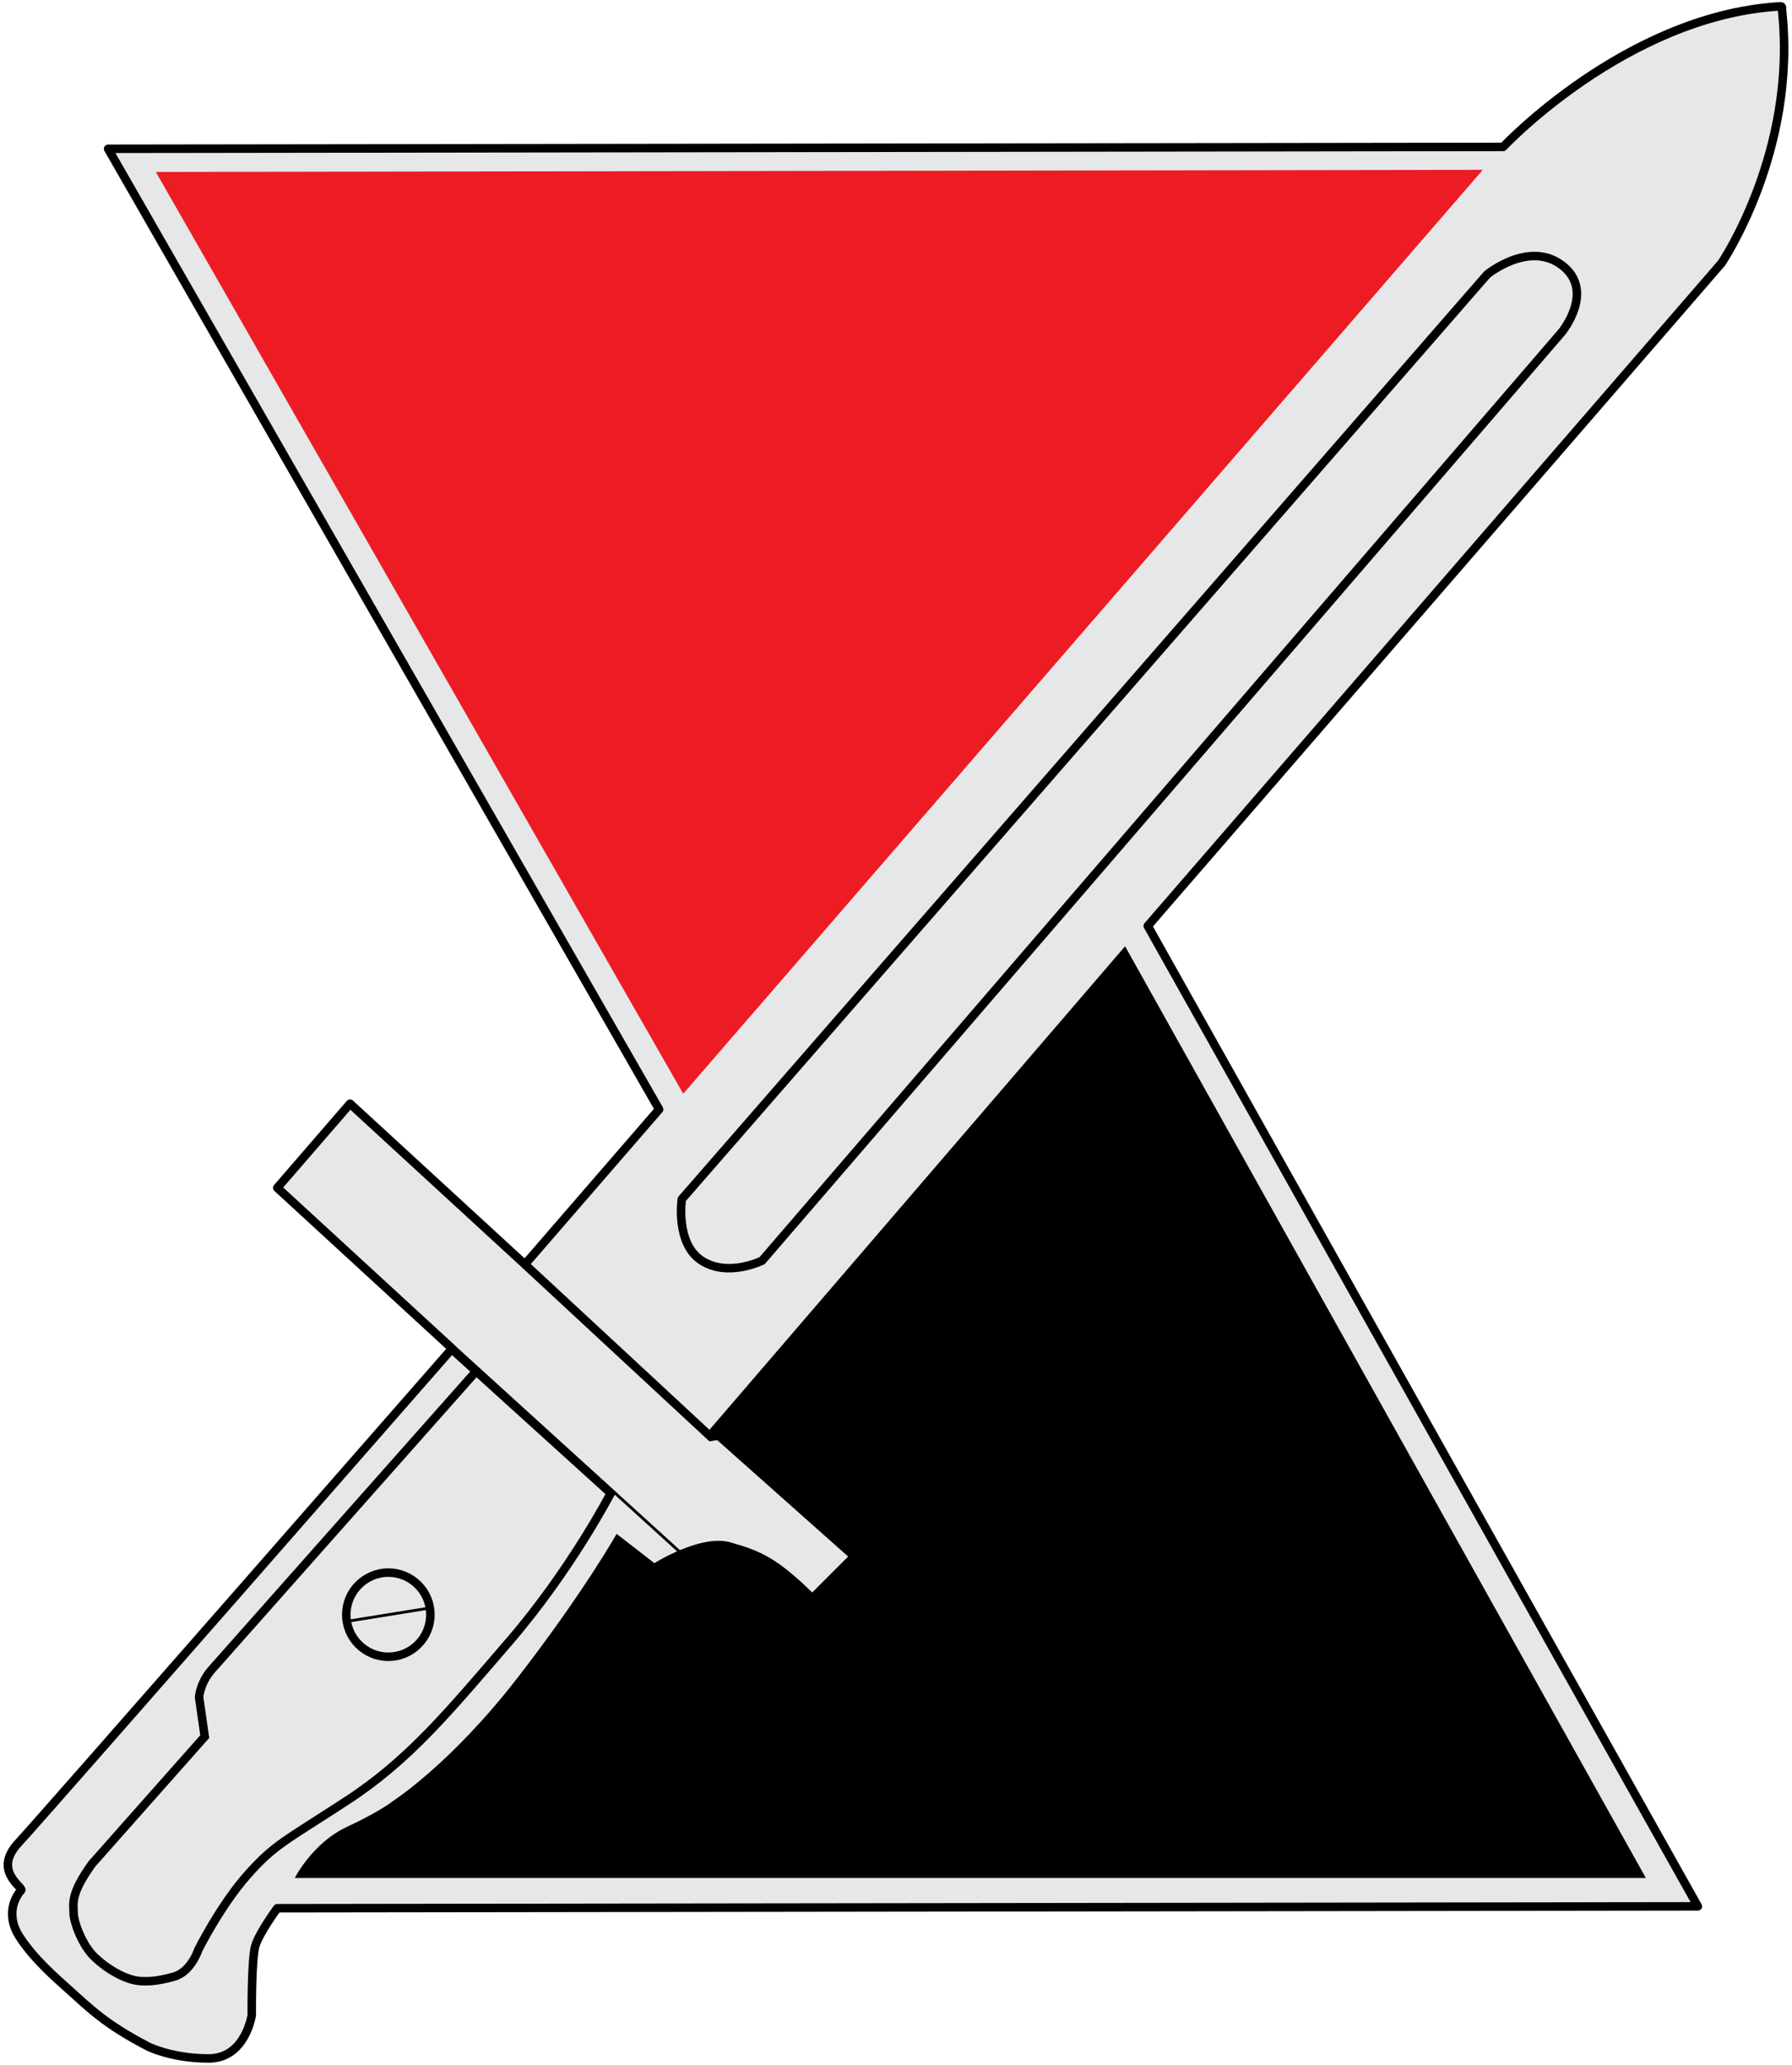 <?xml version="1.0" encoding="utf-8"?>
<!-- Generator: Adobe Illustrator 14.0.0, SVG Export Plug-In . SVG Version: 6.00 Build 43363)  -->
<!DOCTYPE svg PUBLIC "-//W3C//DTD SVG 1.1//EN" "http://www.w3.org/Graphics/SVG/1.1/DTD/svg11.dtd">
<svg version="1.1" id="Layer_2" xmlns="http://www.w3.org/2000/svg" xmlns:xlink="http://www.w3.org/1999/xlink" x="0px" y="0px"
	 width="632px" height="728px" viewBox="0 0 632 728" enable-background="new 0 0 632 728" xml:space="preserve">
<path fill="#E6E7E8" stroke="#000000" stroke-width="3" stroke-linejoin="round" d="M530.126,51.795
	c0,0,43.009-45.868,96.727-49.498c2.141-0.145,1.479-0.096,1.677,1.759c5.263,49.571-21.403,88.738-21.403,88.738L404.792,326.461
	l194,345.667l-501,0.667c0,0-6.029,8.168-7.667,13c-1.498,4.419-1.333,24.666-1.333,24.666s-2.208,15.292-15.208,15.292
	s-21.182-4.127-21.182-4.127c-15.068-7.748-20.808-13.577-28.154-20.166c-4.577-4.103-12.366-10.843-17.371-18.614
	c-5.627-8.738-0.419-15.385,0.581-16.385s-10.25-6.708-1-16.666c8.836-9.513,153-174.334,153-174.334l-61.667-56.666l25.667-29.667
	l61.667,56.666l47.333-54.666L38.125,52.461L530.126,51.795z"/>
<polygon fill="#ED1C24" points="54.959,60.628 522.959,59.878 240.959,385.628 "/>
<path fill="none" stroke="#000000" stroke-width="3" stroke-linejoin="round" d="M240.459,422.795l283.999-326
	c0,0,14.65-12.104,26.334-3.333c12.042,9.041,0,23.667,0,23.667l-282,327.334c0,0-12,6-21.333,0S240.459,422.795,240.459,422.795z"
	/>
<circle fill="none" stroke="#000000" stroke-width="3" stroke-linejoin="round" cx="136.959" cy="569.295" r="14.833"/>
<line fill="none" stroke="#000000" x1="122.315" y1="571.654" x2="151.604" y2="566.937"/>
<line fill="none" stroke="#000000" x1="240.903" y1="548.217" x2="160.236" y2="474.882"/>
<polyline fill="none" stroke="#000000" stroke-width="3" points="185.125,445.794 250.681,506.586 262.626,504.462 "/>
<path fill="none" stroke="#000000" stroke-width="3" d="M215.45,526.363c0,0-13.991,27.015-35.741,52.265s-35.538,42-57.394,56.25
	s-25.606,15.5-35.106,26.25s-17.25,26.25-17.25,26.25s-2.5,7.75-8.5,9.5s-10.762,2.041-14.25,1.25c-3.878-0.879-9.25-3.75-13.75-8
	s-7.5-12.5-7.5-15.75s-1.25-6.5,6.5-17.25l39.75-44.85l-2-13.9c0,0,0.25-4.75,4.25-9.5l93.619-105.581"/>
<line fill="none" stroke="#000000" stroke-width="3" x1="159.834" y1="476.128" x2="216.475" y2="527.425"/>
<path d="M396.793,333.628l183.666,328.5h-476.5c0,0,6.212-12.333,18.356-18s16.311-9.167,16.311-9.167s20.333-12.999,43.833-43.333
	s35-50.834,35-50.834l13.333,10.334c0,0,16.333-10.333,26.833-7.333s16.167,5.333,28.833,17.666l12.667-12.665l-49.5-44.002
	L396.793,333.628z"/>
</svg>
